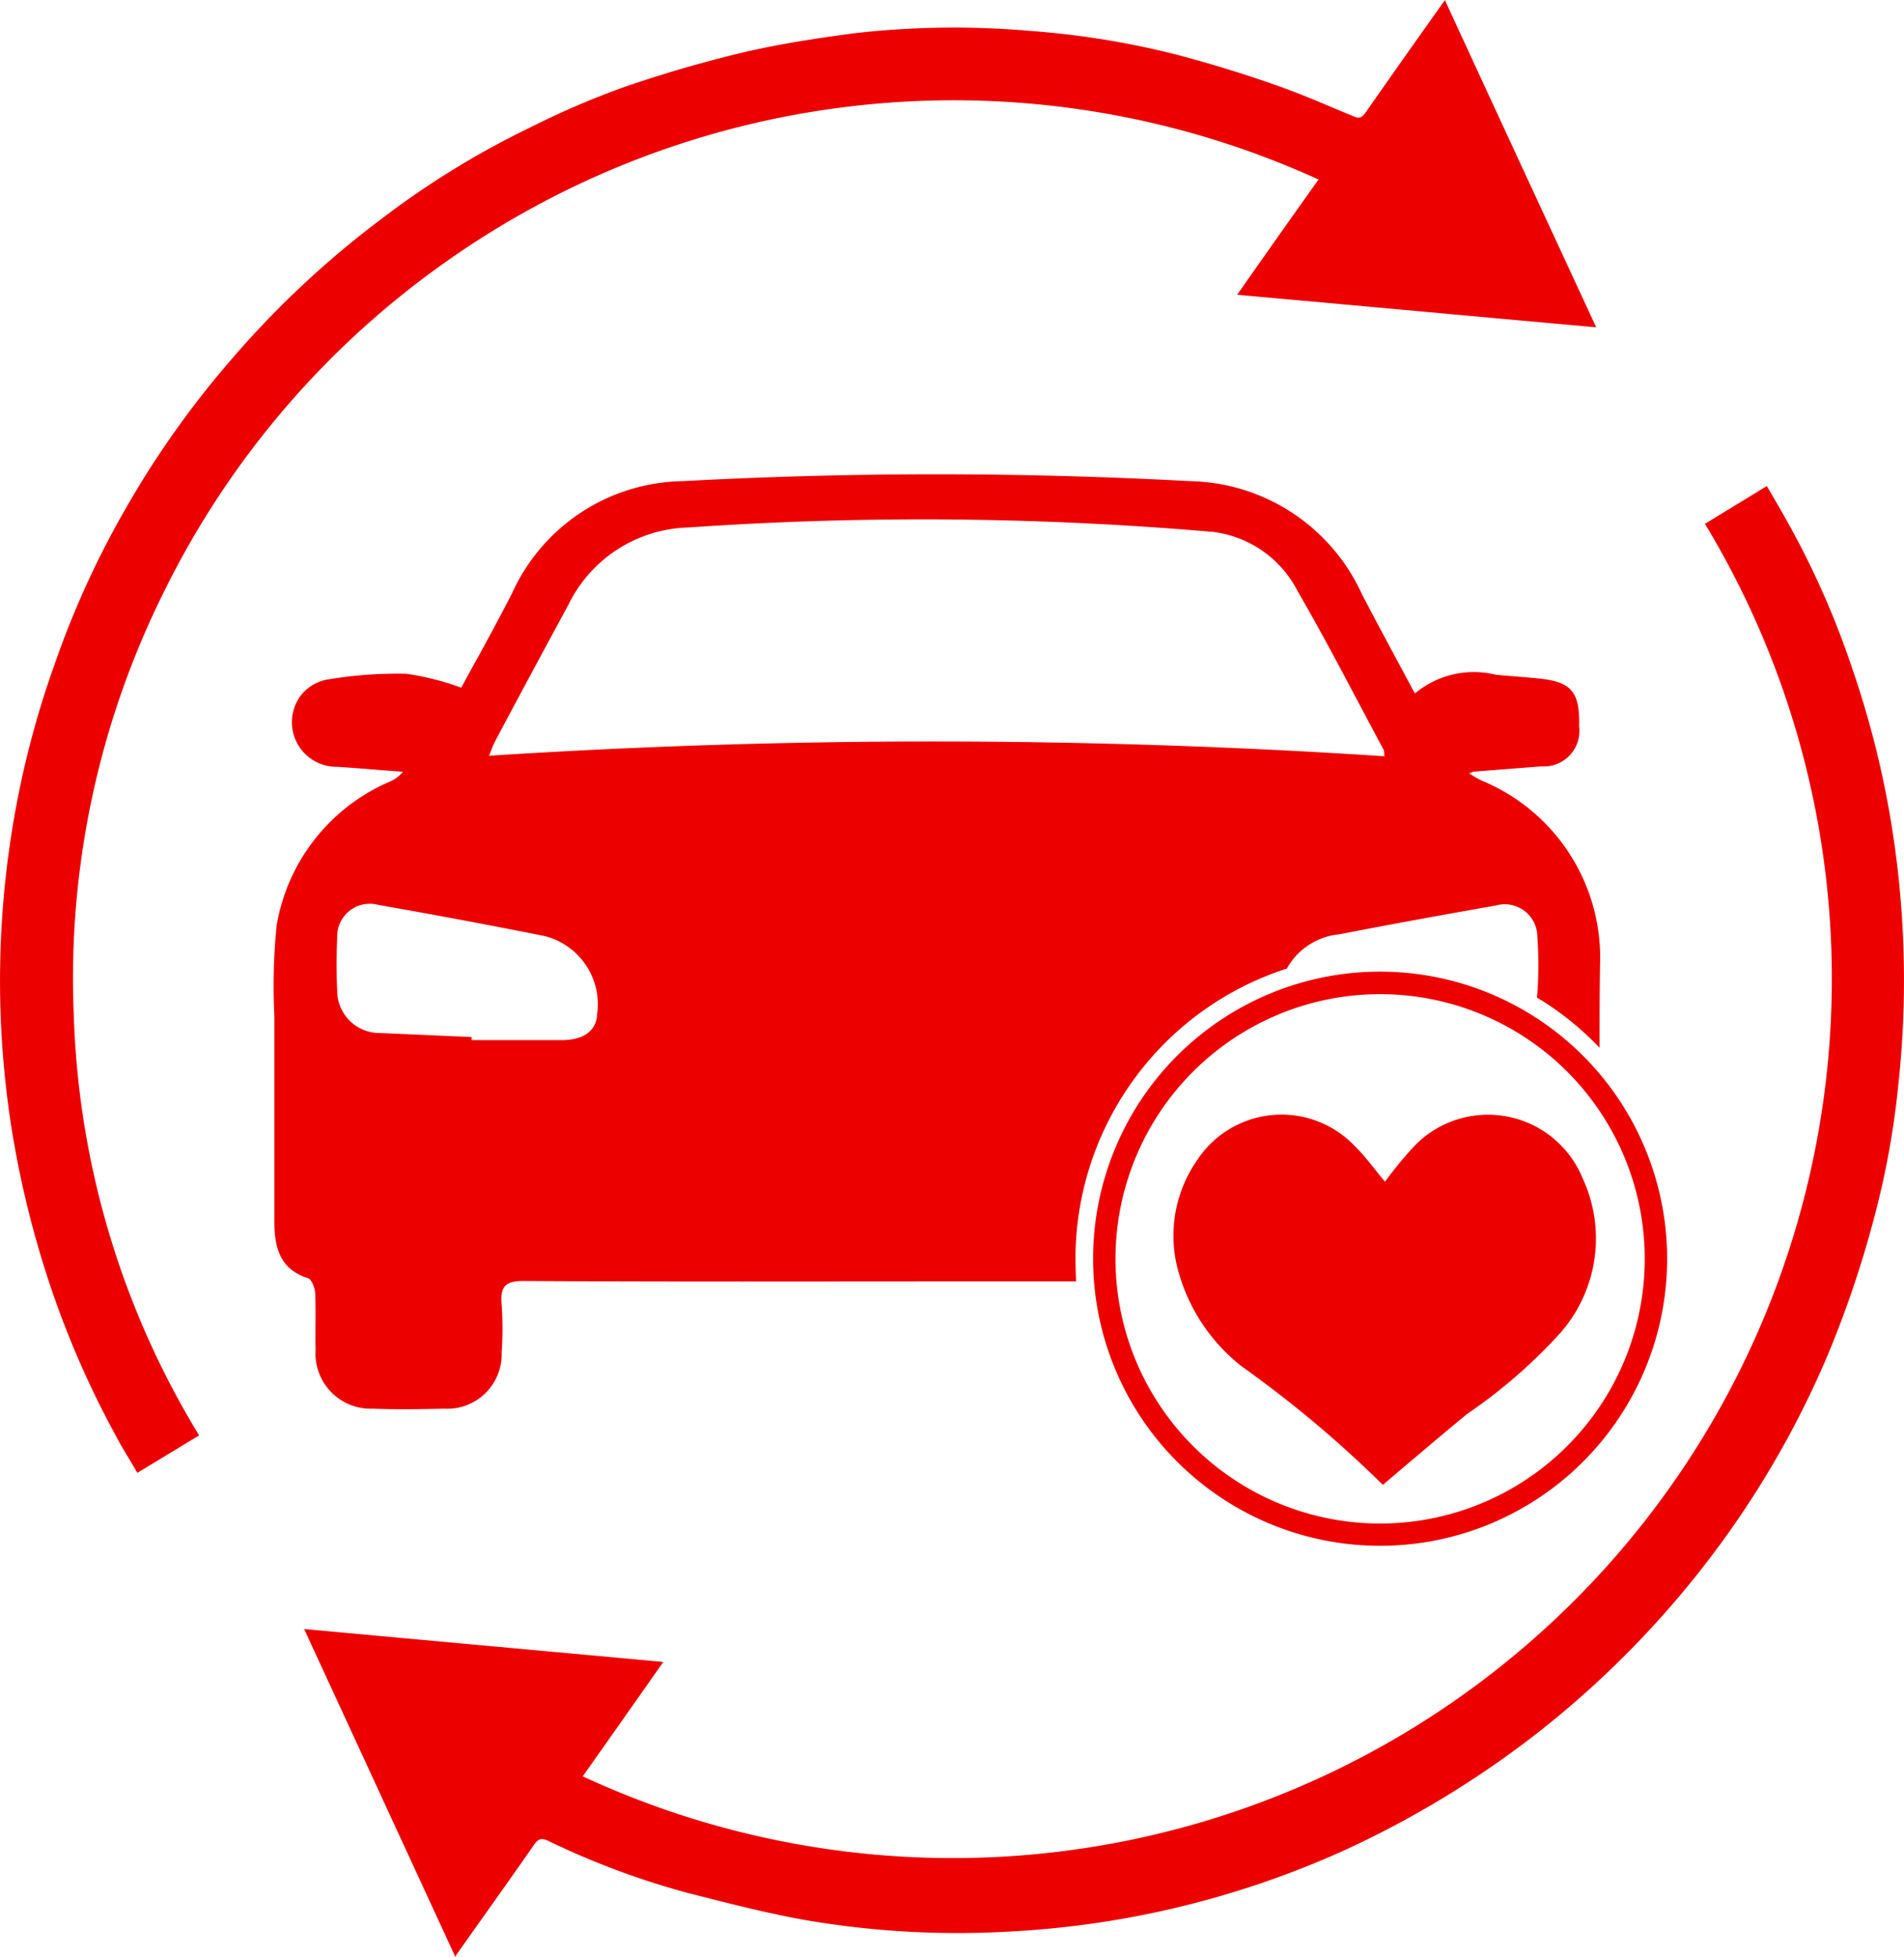 <svg xmlns="http://www.w3.org/2000/svg" width="54.683" height="56.194" viewBox="0 0 54.683 56.194"><defs><style>.a{fill:#ed0000;}</style></defs><g transform="translate(-522.348 -127.7)"><path class="a" d="M630.932,237.986c.6-.371,1.176-.716,1.776-1.086.217.371.435.741.639,1.112a24.684,24.684,0,0,1,1.815,4.128,27.05,27.05,0,0,1,1.163,4.716,27.907,27.907,0,0,1,.153,7.3,24.009,24.009,0,0,1-.665,3.668,30.417,30.417,0,0,1-1.355,4.026,26.979,26.979,0,0,1-3.578,6.083,27.582,27.582,0,0,1-4.805,4.805,28,28,0,0,1-5.559,3.361,26.65,26.65,0,0,1-9.445,2.3,25.868,25.868,0,0,1-5.879-.307c-1.163-.2-2.313-.5-3.463-.792a22.933,22.933,0,0,1-4.039-1.508c-.192-.089-.281-.026-.383.115-.728,1.048-1.47,2.083-2.211,3.131a.34.34,0,0,0-.051.1c-1.457-3.157-2.888-6.262-4.345-9.419,3.463.32,6.85.626,10.314.946-.78,1.112-1.546,2.2-2.313,3.284a25.245,25.245,0,0,0,32.231-35.963Z" transform="translate(-59.617 -95.244)"/><path class="a" d="M528.067,168.916c-.6.358-1.176.716-1.776,1.074-.2-.358-.422-.69-.6-1.035a26.761,26.761,0,0,1-1.853-4.2,28.261,28.261,0,0,1-1.163-4.69,27.244,27.244,0,0,1-.038-8.154,26.674,26.674,0,0,1,1.316-5.24,25.991,25.991,0,0,1,2.006-4.371,26.755,26.755,0,0,1,2.927-4.154,27.182,27.182,0,0,1,4.46-4.192,24.7,24.7,0,0,1,4.23-2.594,24.039,24.039,0,0,1,2.633-1.137c1.15-.4,2.326-.741,3.5-1.022,1.048-.243,2.134-.409,3.208-.55a25.235,25.235,0,0,1,5.01-.064,24.33,24.33,0,0,1,4.281.7c.958.256,1.917.55,2.85.882.728.256,1.444.575,2.16.869.166.077.243.038.345-.1.69-.984,1.38-1.968,2.083-2.952.064-.089.115-.166.2-.281,1.444,3.131,2.888,6.249,4.345,9.393-3.438-.307-6.863-.626-10.313-.933.78-1.112,1.546-2.2,2.339-3.31a25.254,25.254,0,0,0-25.011,2.326,25.207,25.207,0,0,0-8.154,9.521,24.9,24.9,0,0,0-2.582,12.231A24.62,24.62,0,0,0,528.067,168.916Z"/><path class="a" d="M606.9,256.7a8.757,8.757,0,0,1,6.07-8.333,1.933,1.933,0,0,1,1.508-.984c1.508-.294,3-.562,4.511-.831a.936.936,0,0,1,1.176.895,11.65,11.65,0,0,1,0,1.636c0,.038-.013.077-.013.115a8.522,8.522,0,0,1,1.8,1.444c0-.792,0-1.585.013-2.377a5.5,5.5,0,0,0-3.412-5.3,3.956,3.956,0,0,1-.345-.2,1.009,1.009,0,0,1,.115-.051l1.955-.153a1.02,1.02,0,0,0,1.086-1.15c.026-1.01-.23-1.291-1.227-1.38-.383-.038-.78-.064-1.163-.1a2.639,2.639,0,0,0-2.326.537c-.537-1-1.035-1.917-1.521-2.85a5.542,5.542,0,0,0-4.933-3.246,135.37,135.37,0,0,0-14.582,0,5.477,5.477,0,0,0-4.895,3.221c-.307.6-.626,1.189-.946,1.776-.192.345-.383.69-.511.933a7.752,7.752,0,0,0-1.585-.4,12.176,12.176,0,0,0-2.262.166,1.243,1.243,0,0,0-.792.5,1.281,1.281,0,0,0,1.074,2.006c.626.038,1.265.1,1.891.141a.979.979,0,0,1-.371.281,5.488,5.488,0,0,0-3.259,4.141,17.379,17.379,0,0,0-.064,2.582v5.917c0,.728.153,1.367.971,1.623.1.038.192.268.2.422.026.55,0,1.086.013,1.636a1.584,1.584,0,0,0,1.636,1.687c.69.026,1.38.013,2.058,0a1.563,1.563,0,0,0,1.649-1.623,9.766,9.766,0,0,0,0-1.367c-.051-.537.128-.69.677-.677,4.154.026,8.32.013,12.473.013h3.348C606.908,257.12,606.9,256.916,606.9,256.7Zm-13.739-6.978c-.051.473-.435.7-1.022.7h-2.582v-.089l-2.633-.115a1.214,1.214,0,0,1-1.227-1.2q-.038-.767,0-1.534a.935.935,0,0,1,1.176-.946c1.6.281,3.182.575,4.78.895A2.024,2.024,0,0,1,593.156,249.72Zm-3.106-7.464c.077-.179.115-.307.179-.422.69-1.3,1.393-2.607,2.1-3.911a3.951,3.951,0,0,1,3.463-2.224,97.068,97.068,0,0,1,15.055.128,3.166,3.166,0,0,1,2.428,1.7c.869,1.5,1.649,3.029,2.467,4.55.026.038.013.1.026.192A198.427,198.427,0,0,0,590.051,242.257Z" transform="translate(-53.664 -92.856)"/><path class="a" d="M792.141,380.077a11.44,11.44,0,0,1,.792-.971,2.937,2.937,0,0,1,4.882.869,4.107,4.107,0,0,1-.677,4.486,15.061,15.061,0,0,1-2.645,2.288c-.805.665-1.6,1.342-2.415,2.032a33.13,33.13,0,0,0-4.051-3.4,5.254,5.254,0,0,1-1.866-2.9,3.8,3.8,0,0,1,.588-3.029,2.9,2.9,0,0,1,4.5-.422C791.578,379.348,791.847,379.732,792.141,380.077Z" transform="translate(-230.015 -218.446)"/><path class="a" d="M776.243,346a8.243,8.243,0,1,0,8.243,8.243A8.247,8.247,0,0,0,776.243,346Zm0,15.847a7.6,7.6,0,1,1,7.6-7.6A7.6,7.6,0,0,1,776.243,361.847Z" transform="translate(-214.258 -190.401)"/></g></svg>